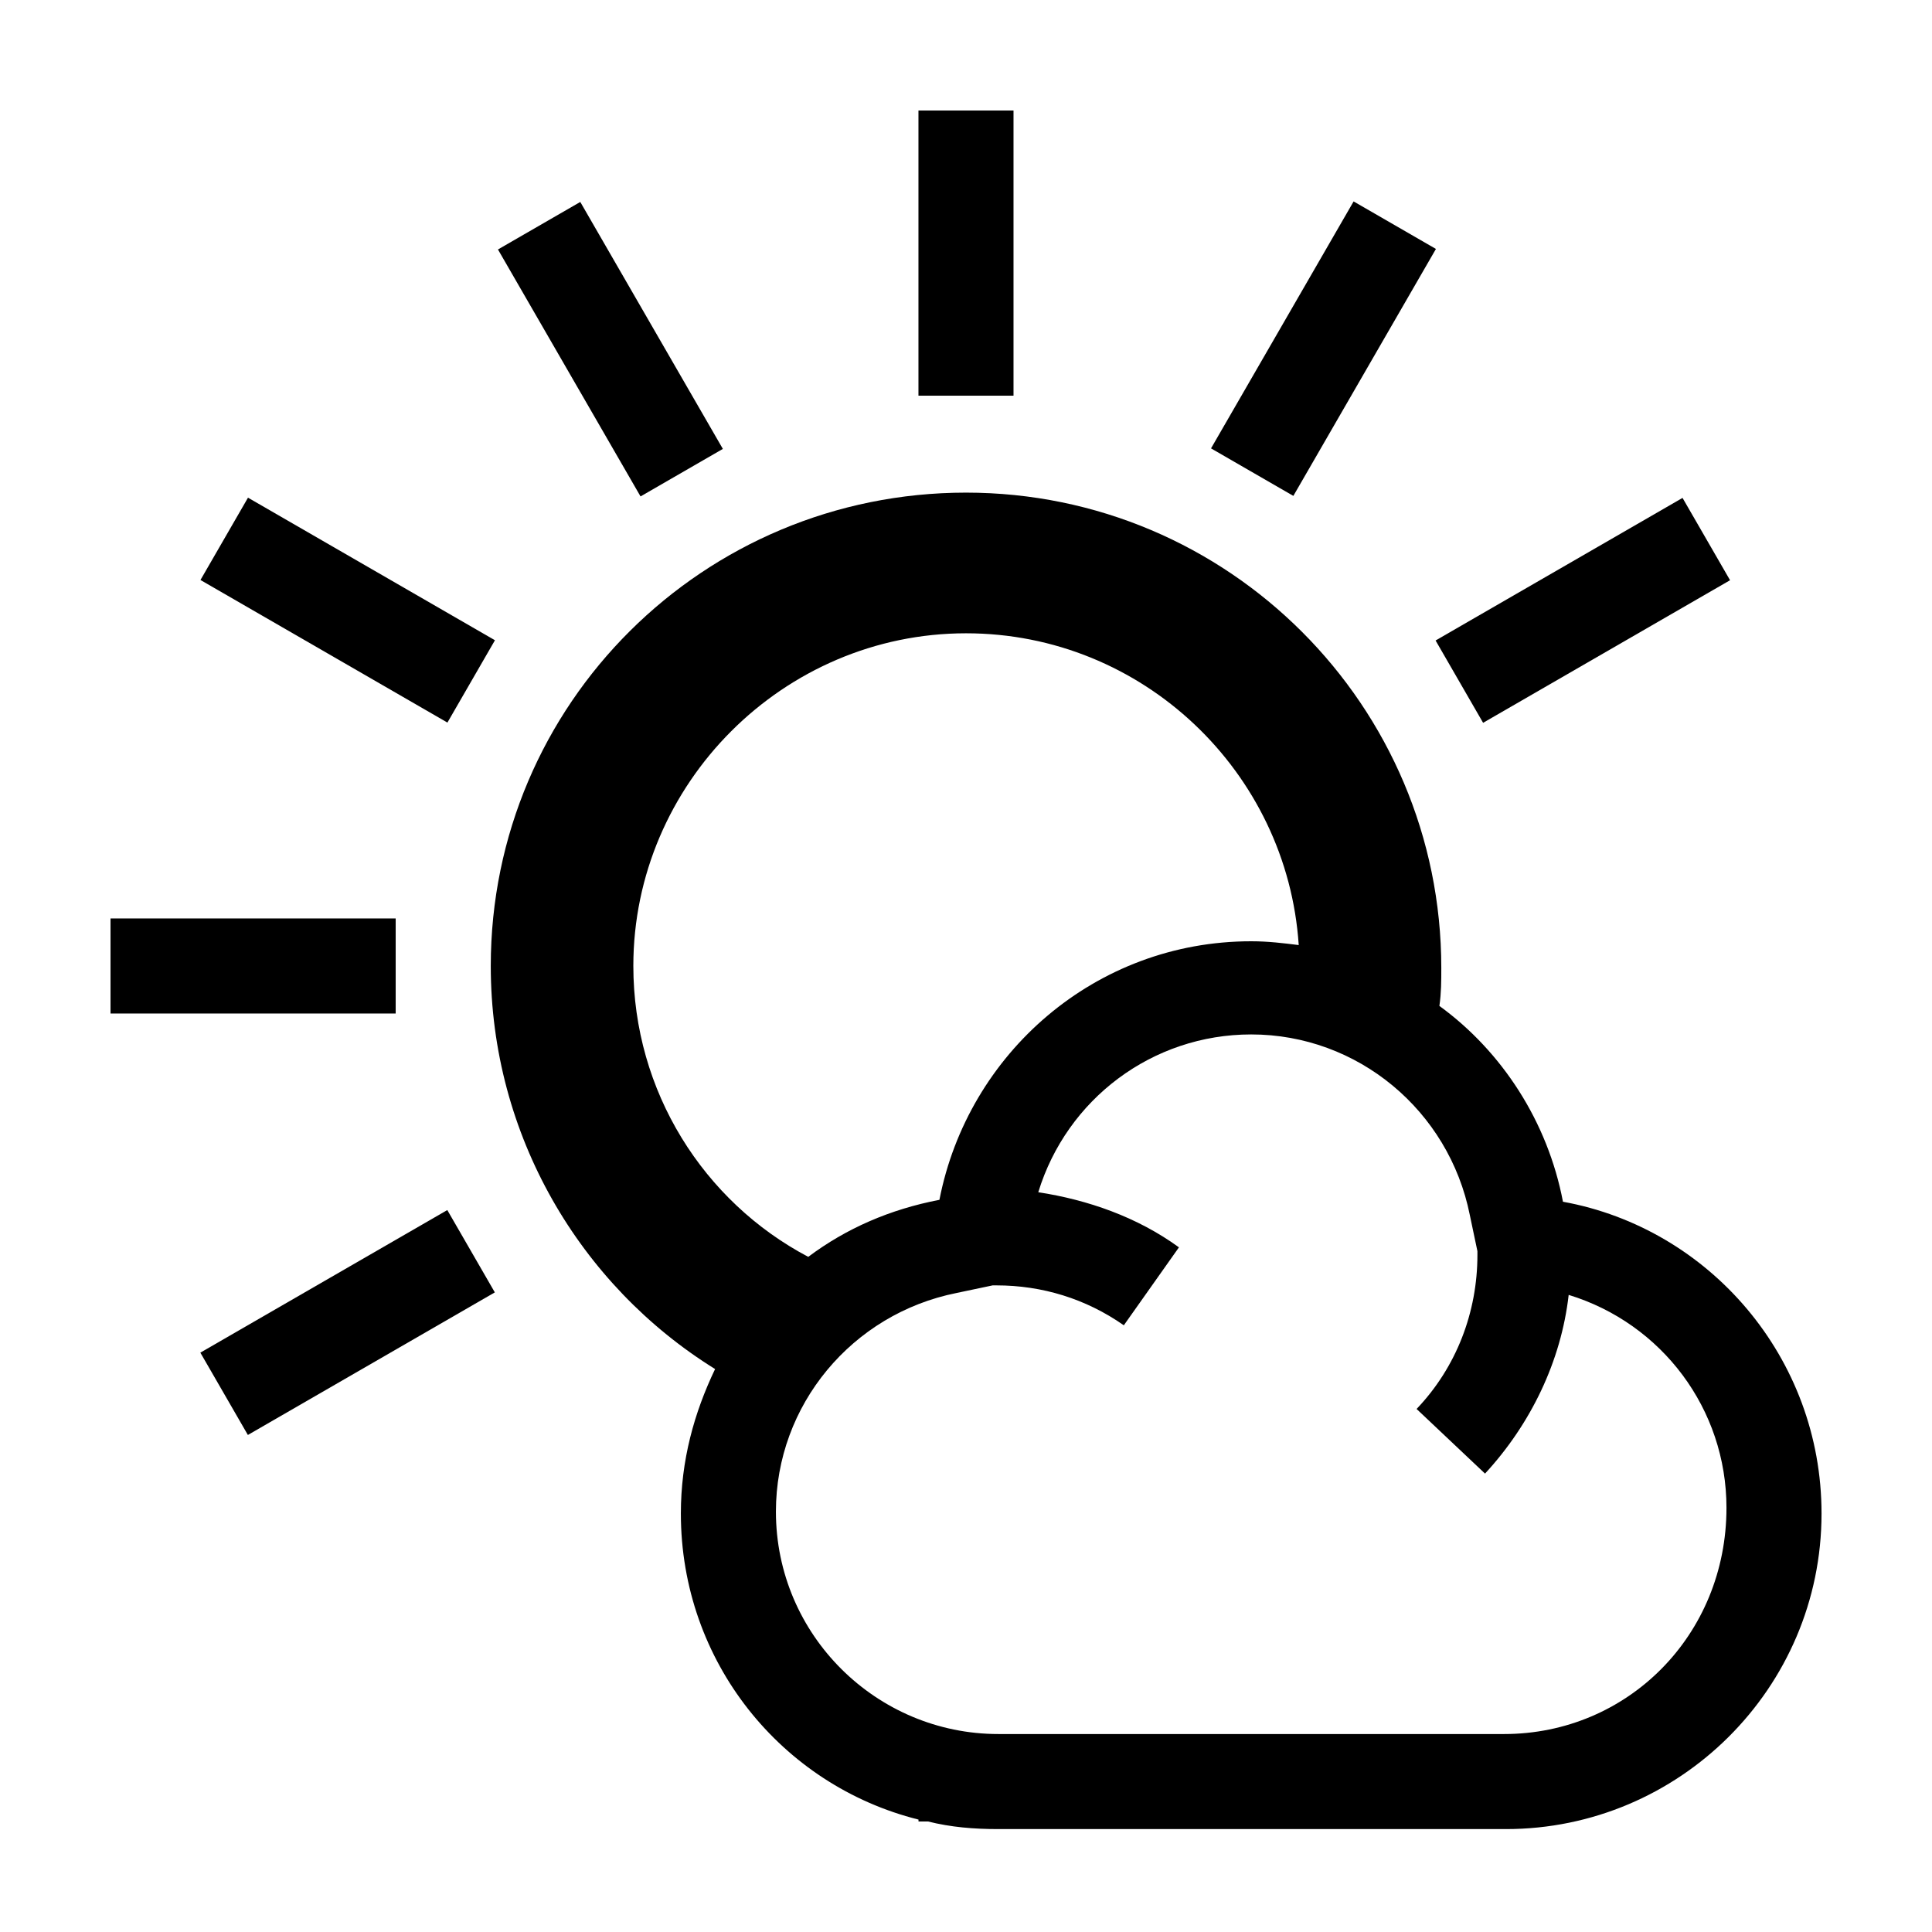 <?xml version="1.0" encoding="UTF-8"?>
<!-- The Best Svg Icon site in the world: iconSvg.co, Visit us! https://iconsvg.co -->
<svg fill="#000000" width="800px" height="800px" version="1.1" viewBox="144 144 512 512" xmlns="http://www.w3.org/2000/svg">
 <g>
  <path d="m387.4 173.29h25.191v75.57h-25.191z"/>
  <path d="m173.29 387.4h75.57v25.191h-75.57z"/>
  <path d="m297.78 197.52 37.785 65.445-21.816 12.594-37.785-65.445z"/>
  <path d="m589.89 275.95 12.594 21.816-65.445 37.785-12.594-21.816z"/>
  <path d="m262.54 464.68 12.594 21.816-65.445 37.785-12.594-21.816z"/>
  <path d="m502.72 197.38 21.816 12.594-37.785 65.445-21.816-12.594z"/>
  <path d="m209.72 275.89 65.445 37.785-12.594 21.816-65.445-37.785z"/>
  <path d="m558.2 462.47c-4.031-21.16-16.121-39.801-32.746-51.891 0.504-3.527 0.504-6.551 0.504-10.078 0-69.527-56.426-125.95-125.95-125.95s-125.95 55.922-125.95 125.45c0 44.84 23.68 84.641 59.449 106.81-5.543 11.586-9.07 24.18-9.07 38.285 0 39.297 26.703 72.043 62.977 81.113v0.504h2.519c6.047 1.512 12.09 2.016 18.641 2.016h134.52c45.848 0 83.633-37.281 83.633-83.633 0-41.309-29.723-75.57-68.516-82.621zm-246.36-62.473c0-48.367 39.801-88.168 88.168-88.168 46.855 0 85.145 36.777 88.168 82.625-4.031-0.504-8.062-1.008-12.594-1.008-41.312 0-75.066 29.727-82.625 68.52-13.098 2.519-24.688 7.559-34.762 15.113-27.715-14.609-46.355-43.832-46.355-77.082zm230.75 203.54h-134.02c-32.242 0-58.945-26.199-58.945-58.945 0-28.215 20.152-52.395 47.863-57.938l9.574-2.016h1.008c12.09 0 23.68 3.527 33.754 10.578l14.609-20.656c-11.082-8.062-24.184-12.594-37.281-14.609 7.559-24.688 30.23-41.816 56.426-41.816 28.215 0 52.395 20.152 57.938 47.863l2.016 9.574v1.008c0 15.113-5.543 29.727-16.121 40.809l18.137 17.129c12.09-13.098 20.152-29.727 22.168-47.359 24.688 7.559 41.816 30.23 41.816 56.426 0 33.754-26.199 59.953-58.945 59.953z"/>
 </g>
</svg>
